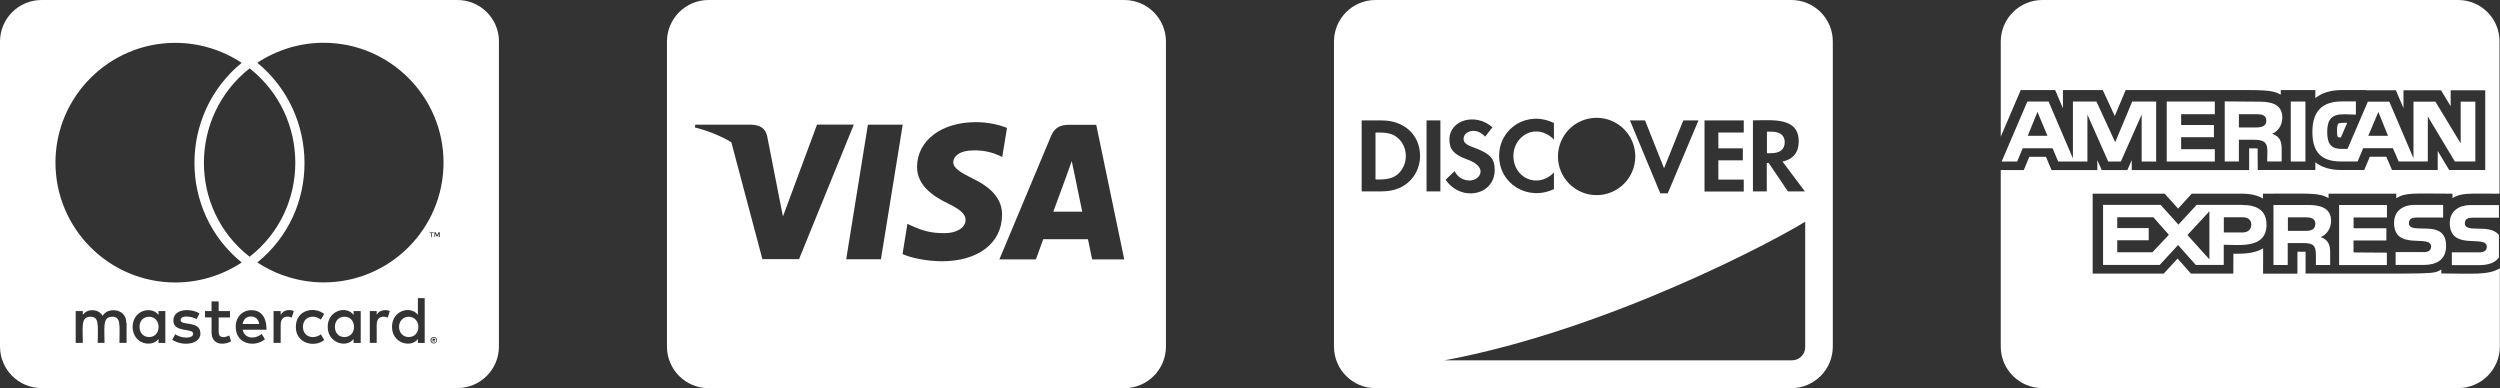 <?xml version="1.0" encoding="UTF-8"?> <svg xmlns="http://www.w3.org/2000/svg" id="b" width="305.16" height="47.37" viewBox="0 0 305.16 47.37"><rect x="0" y="0" width="305.16" height="47.37" fill="#333333" stroke="none"/><g id="c"><g><path d="M54.14,19.84c0,8.09-6.57,14.64-14.64,14.63-2.85,0-5.7-.86-8.09-2.44,7.74-6.24,7.62-18.1,0-24.37,2.39-1.58,5.21-2.44,8.09-2.44,8.08,0,14.64,6.57,14.64,14.62m-.46,8.51v.57h-.12v-.43l-.15,.37h-.12l-.17-.37v.43h-.09v-.57h.15l.17,.37,.17-.37h.15Zm-.34,13.19s0,.09-.03,.15c-.03,.03-.05,.08-.08,.12-.03,.03-.09,.05-.12,.08-.05,.03-.12,.03-.17,.03-.03,0-.09,0-.15-.03-.06-.03-.09-.05-.12-.08-.05-.03-.09-.09-.09-.12-.03-.06-.03-.12-.03-.15,0-.05,0-.12,.03-.17,0-.03,.03-.09,.09-.12,.03-.03,.06-.05,.12-.09,.06,0,.12-.03,.15-.03,.05,0,.12,.03,.17,.03,.03,.03,.09,.05,.12,.09,.03,.03,.05,.08,.08,.12,.03,.05,.03,.12,.03,.17m-.7-13.09h-.2v-.08h.49v.08h-.2v.49h-.09v-.49Zm-.8,7.94v5.47h-.83v-.49c-.78,1.13-3.16,.58-3.16-1.47s2.29-2.62,3.16-1.47v-2.04h.83Zm-4.26,1.58l-.25,.8c-.4-.2-1.35-.28-1.35,.89v2.19h-.84v-3.88h.84v.46c.44-.77,1.35-.59,1.61-.46m-3.56,0v3.89h-.87v-.49c-.79,1.14-3.16,.56-3.16-1.47s2.28-2.63,3.16-1.47v-.46h.87Zm-7.05,1.93c0,1.18,1.22,1.6,2.19,.91l.4,.69c-1.09,.93-3.46,.51-3.46-1.59s2.23-2.55,3.46-1.59l-.4,.69c-.96-.71-2.19-.32-2.19,.89m-1.12-1.93l-.25,.8c-.35-.18-1.35-.34-1.35,.89v2.19h-.87v-3.88h.87v.46c.38-.66,1.12-.68,1.61-.46m-6.25,2.27c.24,1.13,1.49,1.2,2.32,.52l.4,.64c-1.18,1.03-3.57,.67-3.57-1.5,0-1.21,.8-2.04,1.92-2.04,1.06,0,1.84,.68,1.84,2.39h-2.91Zm-1.41,1.42c-.56,.37-2.39,.71-2.39-1.15v-1.77h-.8v-.77h.8v-1.18h.87v1.18h1.38v.78h-1.38v1.76c0,.9,.89,.66,1.29,.43l.23,.72Zm-3.74-.98c0,1.43-2.26,1.6-3.45,.79l.37-.67c.76,.53,2.19,.58,2.19-.08,0-.71-2.42-.07-2.42-1.59s2.2-1.51,3.19-.87l-.35,.69c-.7-.39-1.96-.49-1.96,.12,0,.74,2.42,.02,2.42,1.61m-4.28-2.71v3.89h-.83v-.49c-.29,.37-.69,.57-1.24,.57-1.09,0-1.92-.86-1.92-2.04s.83-2.04,1.92-2.04c.55,0,.95,.22,1.24,.57v-.46h.83Zm-4.75,1.45h.02v2.43h-.87c0-2.14,.21-3.19-.87-3.19-1.22,0-.95,1.26-.95,3.19h-.83c0-2.11,.21-3.19-.87-3.19-1.22,0-.95,1.19-.95,3.19h-.87v-3.88h.87v.46c.32-.42,.72-.57,1.12-.57,.6,0,1.04,.25,1.29,.69,.35-.54,.87-.69,1.35-.69,.95,.03,1.55,.63,1.55,1.55m15.05-8.07c-7.46-5.81-7.42-17.15,0-23,7.42,5.85,7.45,17.18,0,23M6.77,19.84c0-8.06,6.57-14.62,14.64-14.61,2.88,0,5.7,.86,8.09,2.44-7.66,6.27-7.71,18.1,0,24.37-2.39,1.58-5.21,2.44-8.09,2.44-8.08,0-14.64-6.56-14.64-14.64M60.91,5.08C60.91,2.27,58.63,0,55.83,0H5.08C2.27,0,0,2.27,0,5.08V42.3c0,2.8,2.27,5.07,5.08,5.07H55.83c2.8,0,5.07-2.27,5.07-5.07V5.08Zm-7.92,36.49l.12,.14h-.08l-.12-.15h-.03v.15h-.08v-.37h.17c.06,0,.08,.03,.12,.03,.03,.03,.03,.05,.03,.08,0,.03,0,.05-.03,.09-.03,0-.03,.03-.09,.03m.23-.15c-.03-.05-.02-.09-.05-.12-.03-.02-.06-.02-.12-.05-.03-.03-.06-.03-.12-.03-.03,0-.06,0-.12,.03-.03,.02-.05,.02-.08,.05-.02,.03-.05,.06-.05,.12-.03,.03-.03,.06-.03,.12,0,.03,0,.06,.03,.12,0,.03,.02,.05,.05,.09,.03,.02,.05,.05,.08,.05,.06,.03,.09,.03,.12,.03,.06,0,.09,0,.12-.03,.06,0,.09-.02,.12-.05,.02-.03,.02-.05,.05-.09,0-.06,.03-.08,.03-.12,0-.06-.03-.09-.03-.12m-11.2-2.76c-.72,0-1.15,.55-1.15,1.24s.43,1.24,1.15,1.24,1.18-.52,1.18-1.24-.46-1.24-1.18-1.24m-11.4-.03c-.57,0-.92,.37-1.01,.92h2.02c-.09-.6-.46-.92-1.01-.92m-12.42,.03c-.75,0-1.18,.55-1.18,1.24s.43,1.24,1.18,1.24c.69,0,1.15-.52,1.15-1.24-.01-.69-.46-1.24-1.15-1.24m32.86,1.24c0-.69-.49-1.24-1.18-1.24s-1.18,.55-1.18,1.24,.46,1.24,1.18,1.24,1.18-.52,1.18-1.24" fill="#fff"></path><path d="M137.24,31.66h-3.93s-.38-1.88-.51-2.46h-5.46c-.16,.43-.89,2.46-.89,2.46h-4.46l6.31-15.07c.43-1.07,1.21-1.36,2.22-1.36h3.29l3.42,16.43Zm-14.93-5.37c-.03,3.4-2.94,5.62-7.4,5.6-1.9-.02-3.74-.42-4.74-.88l.59-3.69,.56,.26c1.39,.61,2.3,.88,3.99,.88,1.22,0,2.53-.51,2.55-1.61,0-.71-.56-1.24-2.2-2.04-1.61-.79-3.75-2.11-3.72-4.46,.02-3.19,2.97-5.44,7.17-5.44,1.64,0,2.97,.37,3.81,.7l-.58,3.55-.38-.18c-.76-.33-1.78-.66-3.16-.62-1.67,0-2.42,.72-2.44,1.42,0,.77,.91,1.28,2.4,2.03,2.44,1.17,3.58,2.6,3.56,4.47m-14.79,5.37h-4.24l2.65-16.43h4.25l-2.66,16.43Zm-9.98-.02h-4.49l-3.79-14.27c-1.3-.77-2.79-1.38-4.46-1.81l.07-.33h6.84c.93,.04,1.68,.34,1.92,1.38l1.48,7.55,.45,2.27,4.16-11.21h4.49l-6.68,16.41ZM142.32,5.08c0-2.8-2.27-5.08-5.08-5.08h-50.75c-2.8,0-5.08,2.27-5.08,5.08V42.3c0,2.8,2.27,5.08,5.08,5.08h50.75c2.8,0,5.08-2.27,5.08-5.08V5.08Zm-11.2,16l-.3-1.42c-.21,.61-.58,1.61-.56,1.58,0,0-1.34,3.66-1.69,4.6h3.53c-.18-.83-.98-4.76-.98-4.76" fill="#fff"></path><path d="M170.66,16.88c-.55-.52-1.23-.7-2.32-.7h-.44v5.73h.44c1.09,0,1.8-.21,2.32-.68,.6-.55,.94-1.35,.94-2.19s-.34-1.64-.94-2.17m49.69,25.52c0,.87-.72,1.59-1.59,1.59h-42.4c20.05-3.76,40.47-14.72,43.99-16.92v15.33Zm-44.53-19.03h-1.69V14.7h1.69v8.67Zm-7.14,0h-2.47V14.7h2.47c2.76,0,4.66,1.8,4.66,4.34,0,1.96-1.4,4.32-4.66,4.32m10.73-1.33c1.21,0,2.37-1.62-.35-2.58-1.59-.58-2.14-1.21-2.14-2.4,0-2.45,3.23-3.32,5.25-1.51l-.89,1.14c-1.1-1.23-2.63-.66-2.63,.26,0,.46,.29,.73,1.3,1.09,1.92,.7,2.5,1.32,2.5,2.71,0,3.12-4.1,3.95-5.99,1.2l1.09-1.05c.39,.75,1.05,1.14,1.85,1.14m10.28-7.01v2.01c-2.13-2.13-4.95-.5-4.95,2.01,0,2.64,2.91,4.07,4.95,2.03v2.01c-3.14,1.51-6.69-.6-6.69-4.04s3.5-5.6,6.69-4.02m5.21-.64c2.61,0,4.72,2.11,4.72,4.72s-2.12,4.72-4.72,4.72-4.72-2.11-4.72-4.72,2.11-4.72,4.72-4.72m5.91,.32l2.32,5.84,2.35-5.84h1.85l-3.75,8.9h-.91l-3.7-8.9h1.85Zm7.26,0h4.79v1.48h-3.1v1.93h2.99v1.46h-2.99v2.35h3.1v1.46h-4.79V14.7Zm5.91-.01c2.39,0,5.59-.43,5.59,2.58,0,1.33-.7,2.19-1.98,2.45l2.73,3.64h-2.07l-2.35-3.47h-.23v3.47h-1.69V14.69ZM218.65,0h-50.75c-2.8,0-5.07,2.27-5.07,5.08V42.3c0,2.8,2.27,5.08,5.07,5.08h50.75c2.8,0,5.07-2.27,5.07-5.08V5.08C223.73,2.27,221.45,0,218.65,0m-.8,17.35c0-.83-.58-1.28-1.65-1.28h-.52v2.63h.5c1.09,0,1.67-.47,1.67-1.35" fill="#fff"></path><path d="M279.62,19.72h1.79v-7.33h-1.79v7.33Zm10.69-6.06l1.18,2.92h-2.41l1.23-2.92Zm-4.45-1.28c-2.48,0-3.6,1.27-3.6,3.73s1.08,3.6,3.49,3.6h2.03l.68-1.62h3.63l.7,1.62h3.56v-5.49l3.3,5.49h2.5v-7.3h-1.79v5.09l-3.08-5.09h-2.68v6.91l-2.95-6.91h-2.62l-2.48,5.76h-.78c-1.41,0-1.7-.86-1.7-2.1,0-2.52,1.66-2.11,3.5-2.08v-1.61h-1.7Zm1.71,1.61h0Zm-2.16,1.11s-.15,.23-.15,.8c0,.63,.09,.81,.12,.83,.02,.01,.12,.05,.36,.05l.77-1.79c-.12,0-.22,0-.33,0-.59,0-.74,.07-.77,.11m5.95,11.43v-1.51h-5.84v7.33s5.83,0,5.83,0v-1.51s-4.07-.03-4.07-.03v-1.46h4.01v-1.49h-4v-1.32h4.07Zm4.46,4.24h-3.4v1.57s3.39,0,3.39,0c1.56,0,2.77-.59,2.77-2.33,0-3.51-4.54-1.18-4.54-2.78,0-.59,.52-.68,.97-.68h3.21v-1.54h-3.51c-1.35,0-2.48,.7-2.48,2.19,0,3.49,4.52,1.32,4.52,2.9-.01,.57-.5,.68-.93,.68m6.03-4.21h3.18v-1.54h-3.48c-1.35,0-2.52,.7-2.52,2.19,0,3.49,4.52,1.35,4.52,2.9,0,.54-.46,.68-.89,.68h-3.38v1.56s3.37,0,3.37,0c.89,0,1.86-.19,2.38-.94v-2.73c-1.11-1.46-4.16-.14-4.16-1.43,0-.61,.49-.69,.97-.69m-3.84,6.82v-.48c-1.14,.59-.41,.48-16.57,.48,0-2.66,.01-2.53,0-2.66-.18-.01-.34-.01-.99-.01,0,1.89-.01,.72-.01,2.68h-4.19c0-1.28,.01-1.62,.01-3.09-1.06,.64-2.41,.68-3.63,.66,0,1.56-.01,.88-.01,2.43h-5.17c-.54-.6-.29-.33-1.63-1.84-.34,.37-1.35,1.47-1.7,1.84h-8.67v-9.76h8.79c.53,.59,.3,.33,1.64,1.82,.34-.37,1.29-1.42,1.66-1.82h6.13c1.04,0,1.9,.2,2.57,.59v-.59c5.74,0,6.8-.15,8,.54v-.54h8.27v.55c1.21-.73,2.07-.55,6.86-.55v.53c1.09-.62,1.76-.55,5.74-.53V5.08C305.12,2.27,302.85,0,300.05,0h-50.75c-2.8,0-5.08,2.27-5.08,5.08v11.61c.99-2.32,2.08-4.86,2.44-5.7h4.2c.46,1.07,.17,.39,.95,2.23v-2.23h4.86c.31,.66,1.17,2.54,1.47,3.17,.61-1.44,1.07-2.53,1.33-3.17h10.89s1.22,0,1.23,0c4.62,.02,5.67-.08,6.81,.56v-.56h4.22v.98c.8-.64,1.89-.98,3.25-.98h2.92c0,.05,.2,.03,.24,.03h3.42c.44,1.04,.28,.64,.93,2.18v-2.18h4.58c.52,.85-.11-.19,1.18,1.95v-1.95h4.22v9.73h-4.4c-.57-.95-.15-.23-1.4-2.32v2.32h-5.58c-.68-1.56-.01-.03-.7-1.62h-2.01c-.44,1.06-.23,.55-.68,1.62h-2.83c-1.3,0-2.36-.32-3.14-.94v.94h-7.03c-.03-1.47-.01-2.62-.01-2.62-.19-.03-.36-.02-1.04-.02v2.65h-14.33v-1.21c-.26,.59-.29,.62-.54,1.21h-3.12c-.42-.94-.31-.68-.54-1.21v1.21h-5.59c-.44-1.07-.23-.56-.68-1.62h-2.03c-.44,1.06-.23,.55-.68,1.62h-2.81v21.54c0,2.8,2.27,5.07,5.08,5.07h50.76c2.8,0,5.08-2.27,5.08-5.07v-9.56c-1.34,.88-3.46,.64-7.14,.64m-50.48-16.8l1.18-2.92,1.22,2.92h-2.4Zm15.67,3.14v-7.33h-2.92l-2.08,4.97-2.29-4.97h-2.87v6.95l-2.97-6.95h-2.59l-3.14,7.33h1.89l.68-1.62h3.65l.68,1.62h3.57v-5.73l2.54,5.73h1.54l2.54-5.73v5.73h1.78Zm18.27,8.46h-2.19v-1.65h2.22c.54,0,1.13,.11,1.13,.78,0,.73-.57,.87-1.16,.87m3.09-1.18c0-1.73-1.49-1.98-2.87-1.98h-4.17v7.33s1.74,0,1.74,0v-2.68h1.87c1.16,0,1.57,.21,1.57,1.46v1.22s1.74,0,1.74,0v-1.46c.01-.94-.18-1.6-1.15-1.95,.81-.33,1.25-1.14,1.26-1.95m20.58-3.37h0Zm-34.77-9.69v-1.54h-5.87v7.33h5.87v-1.51h-4.11v-1.46h4v-1.49h-4v-1.32h4.11Zm3.34,14.45h-2.24v-1.86h2.27c.59,0,1.08,.24,1.08,.89,0,.68-.49,.97-1.11,.97m-4,3.28l-2.68-2.97,2.68-2.9v5.87Zm-6.96-.87h-4.29v-1.46h3.84v-1.49h-3.84v-1.32h4.41l1.89,2.14-2.01,2.14Zm10.97-5.78h-5.57l-2.22,2.41-2.17-2.41h-7.03v7.33s6.91,0,6.91,0l2.25-2.43,2.16,2.43h3.41v-2.46c2.01,0,5.22,.49,5.22-2.46,0-1.83-1.3-2.4-2.95-2.4m1.77-9.46h-2.19v-1.62h2.22c.54,0,1.13,.11,1.13,.78s-.56,.83-1.16,.83m3.11-1.19c0-1.73-1.49-1.95-2.9-1.95l-4.13-.03v7.33h1.73v-2.65h1.9c1.95,0,1.53,1.09,1.56,2.65h1.76v-1.43c0-.97-.16-1.6-1.16-1.95,.78-.32,1.25-1.13,1.24-1.98" fill="#fff"></path></g></g></svg> 